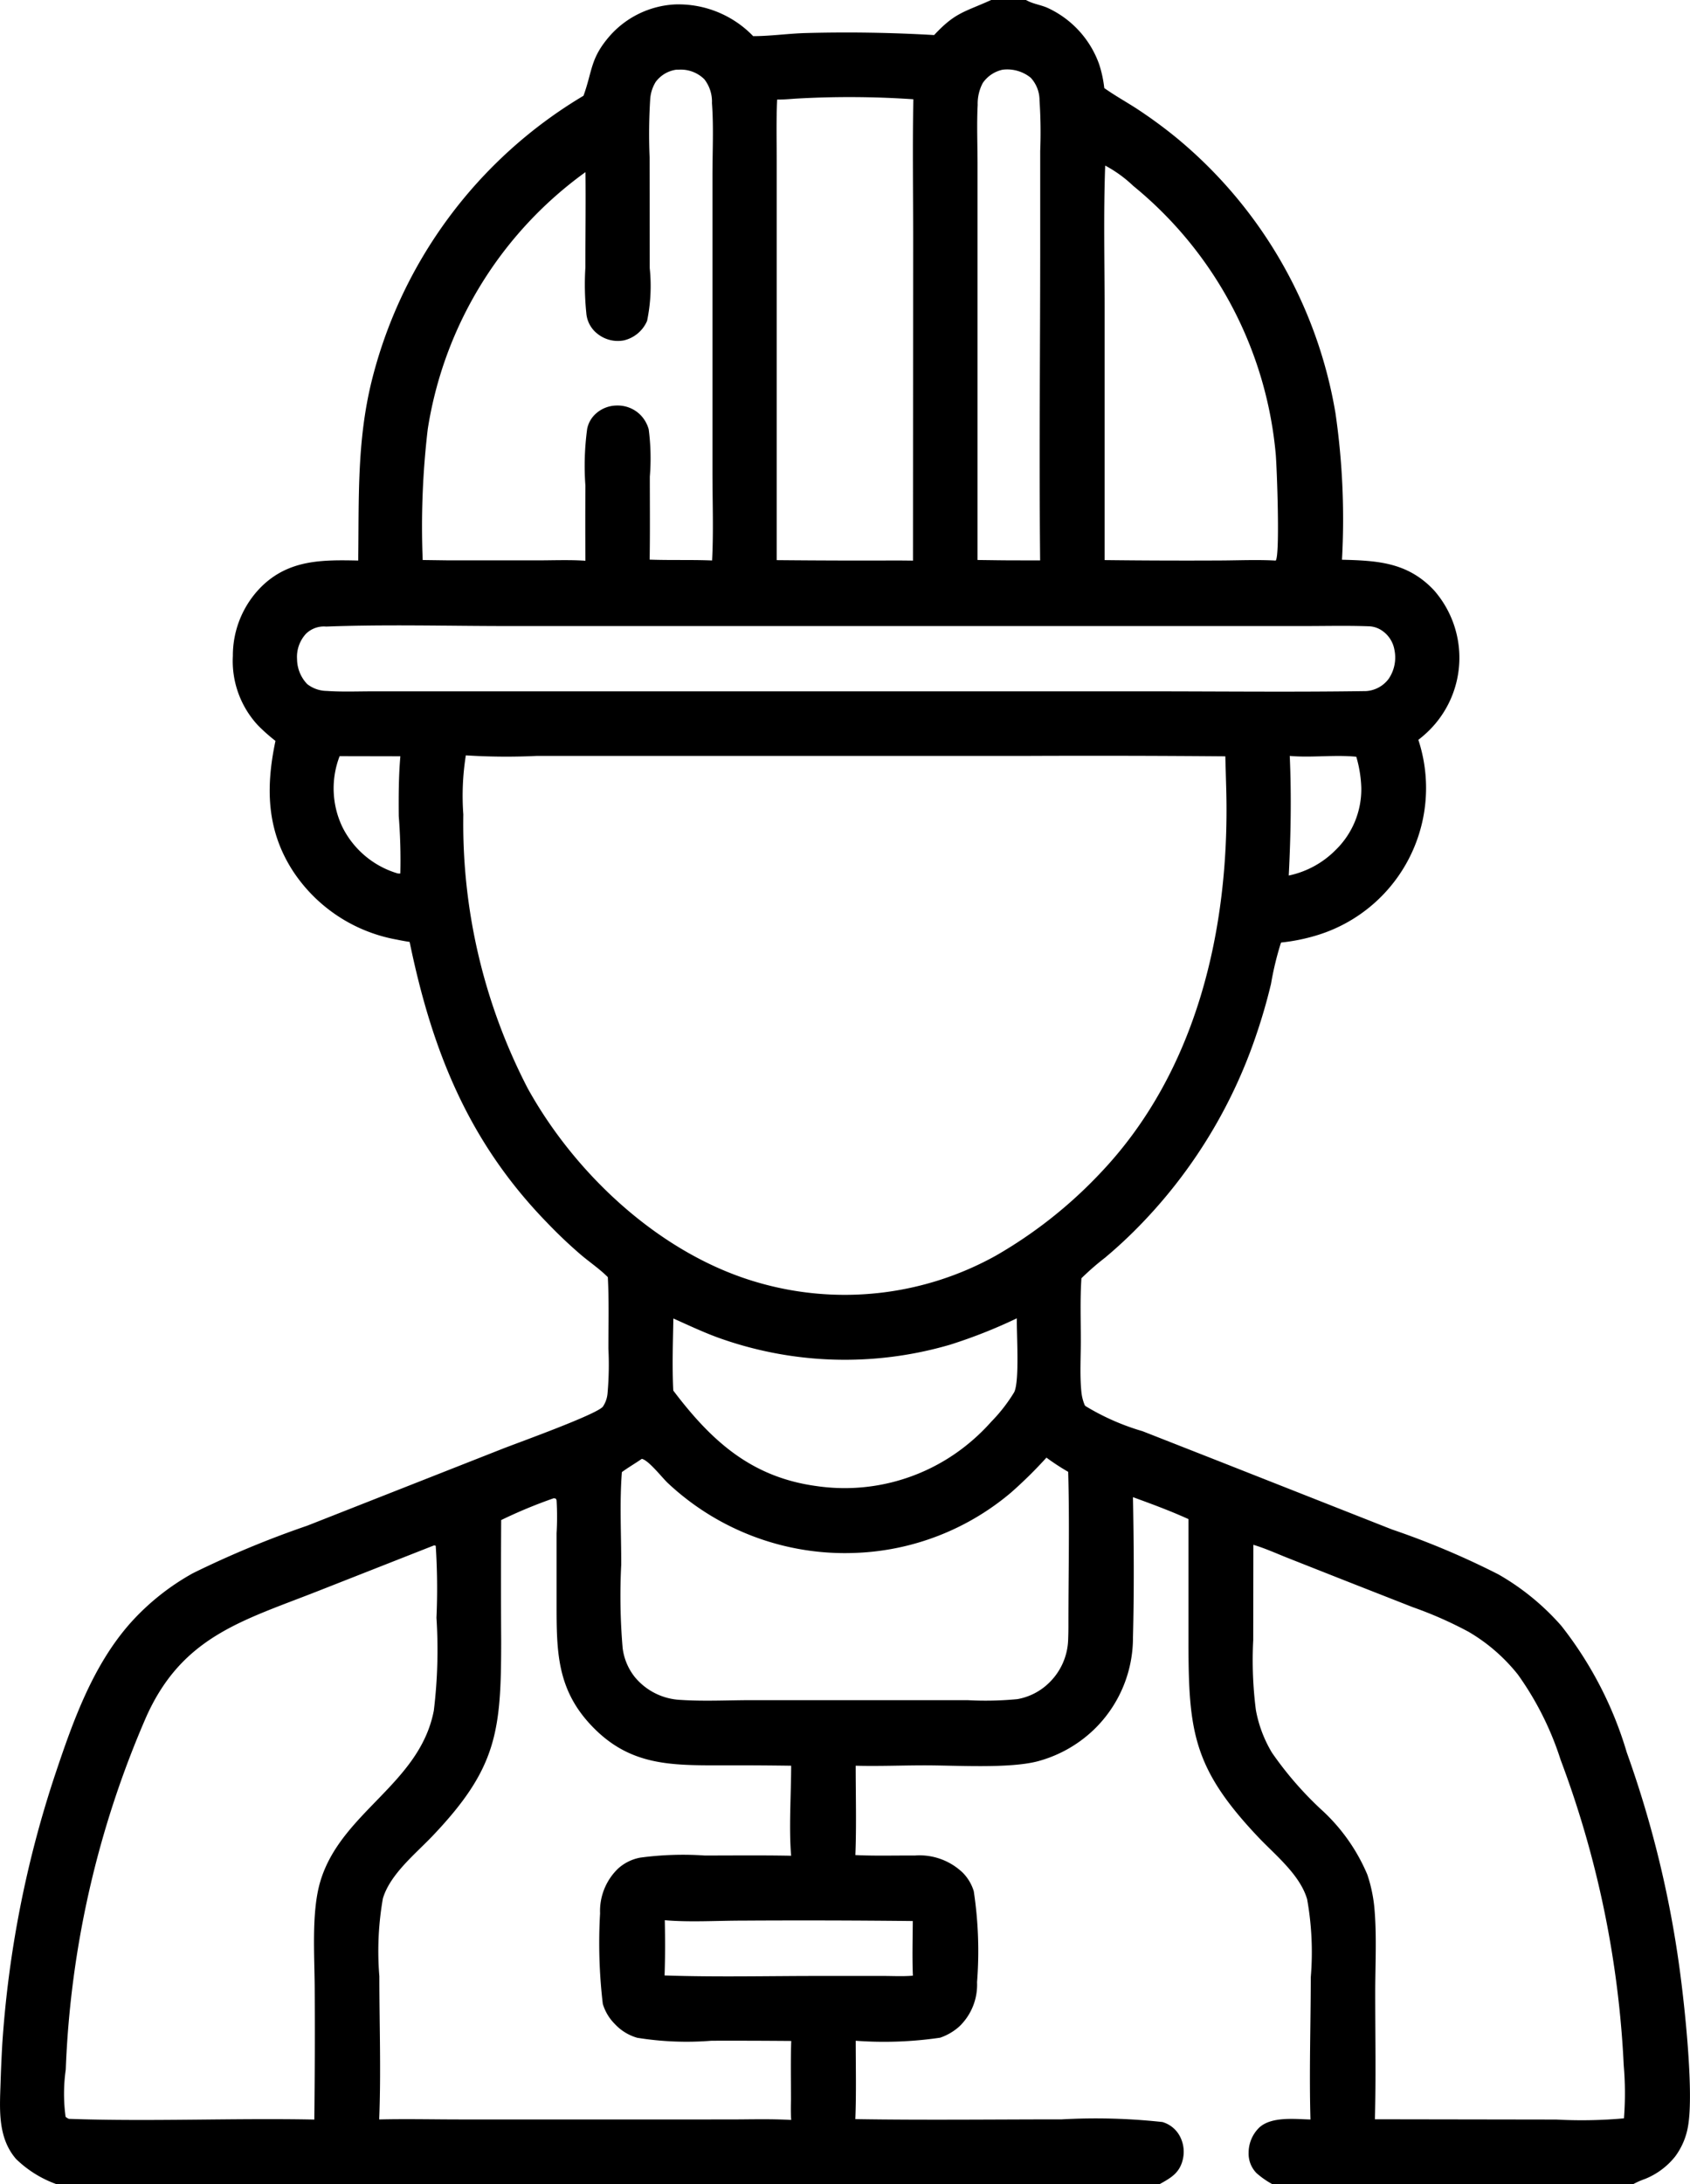 <svg xmlns="http://www.w3.org/2000/svg" width="96" height="124" viewBox="0 0 96 124"><path id="construction-worker" d="M114.376,0h1.975l.1.051c.371.191.81.239,1.186.423a5.583,5.583,0,0,1,2.873,3.178A6.761,6.761,0,0,1,120.8,5c.589.419,1.222.769,1.828,1.16A26.663,26.663,0,0,1,124.873,7.8a25.815,25.815,0,0,1,9.059,15.65,41.805,41.805,0,0,1,.371,8.328c2.041.051,3.738.151,5.226,1.734a5.81,5.81,0,0,1-.488,8.158q-.195.175-.4.334a8.74,8.74,0,0,1-5.879,11.13,10.784,10.784,0,0,1-1.917.377l-.024.06a17.28,17.28,0,0,0-.549,2.286q-.359,1.5-.859,2.956a28.576,28.576,0,0,1-6.965,11.131q-.769.76-1.6,1.456a15.176,15.176,0,0,0-1.346,1.172c-.079,1.18-.033,2.385-.035,3.568,0,.943-.062,1.935.032,2.872a2.566,2.566,0,0,0,.2.784l.063.05a13.541,13.541,0,0,0,3.216,1.41l4.165,1.635,10,3.942a46.085,46.085,0,0,1,6.046,2.551,13.965,13.965,0,0,1,3.574,2.92,21.456,21.456,0,0,1,3.721,7.2,60.382,60.382,0,0,1,2.983,12.17c.29,2.082.838,7.116.492,9.046a3.989,3.989,0,0,1-.73,1.712,4.172,4.172,0,0,1-1.716,1.276,4.458,4.458,0,0,0-.652.287h-20.53a4.914,4.914,0,0,1-.876-.613,1.57,1.57,0,0,1-.455-1.164,1.993,1.993,0,0,1,.594-1.419c.691-.653,2.036-.489,2.919-.467-.078-2.677.015-5.389.017-8.07a17.084,17.084,0,0,0-.207-4.438c-.411-1.392-1.8-2.495-2.767-3.514-3.7-3.909-3.977-5.969-3.973-11.165l0-6.9c-1.028-.467-2.092-.86-3.153-1.245.05,2.642.069,5.321,0,7.962a7.254,7.254,0,0,1-2.237,5.252A7.356,7.356,0,0,1,117,100c-1.628.417-4.587.225-6.384.225-1.31,0-2.628.056-3.937.021,0,1.687.048,3.388-.018,5.073,1.124.055,2.251.018,3.375.026a3.546,3.546,0,0,1,2.735.985,2.549,2.549,0,0,1,.615,1.039,22.665,22.665,0,0,1,.187,5.168,3.276,3.276,0,0,1-1.012,2.517,3.152,3.152,0,0,1-1.087.634,21.871,21.871,0,0,1-4.793.173c0,1.481.036,2.969-.022,4.449,3.906.063,7.818.015,11.725.014a34.989,34.989,0,0,1,5.719.151,1.64,1.64,0,0,1,.983.793,1.888,1.888,0,0,1,.149,1.432c-.2.7-.689.966-1.288,1.3H61.271a6.361,6.361,0,0,1-2.289-1.429c-1.035-1.2-.93-2.777-.88-4.255q.035-1.14.1-2.278a61.315,61.315,0,0,1,3.021-15.348c1.006-3,2.127-6.149,4.263-8.552a13.642,13.642,0,0,1,3.542-2.82,55.364,55.364,0,0,1,6.5-2.7l11.1-4.369c.917-.36,5.254-1.914,5.684-2.379a1.586,1.586,0,0,0,.274-.8,18.474,18.474,0,0,0,.046-2.511c0-1.346.039-2.707-.033-4.051-.452-.455-1.018-.839-1.511-1.254a26.986,26.986,0,0,1-1.977-1.877c-4.443-4.578-6.5-9.748-7.77-15.9q-.371-.057-.74-.134a8.948,8.948,0,0,1-5.881-3.879c-1.515-2.332-1.557-4.766-1-7.4a10.371,10.371,0,0,1-.98-.867A5.364,5.364,0,0,1,71.3,37.237a5.522,5.522,0,0,1,1.656-3.964c1.56-1.505,3.432-1.492,5.464-1.449.049-3.482-.082-6.694.745-10.112A26.2,26.2,0,0,1,91.217,5.437c.519-1.429.376-2.111,1.487-3.391A5.308,5.308,0,0,1,96.4.252a5.9,5.9,0,0,1,4.456,1.8c.984,0,1.974-.146,2.96-.175q3.66-.1,7.319.114C112.321.718,112.814.7,114.327.022ZM61.983,120.295c4.641.164,9.3-.051,13.944.04q.042-3.66.022-7.321c0-1.879-.207-4.423.316-6.189,1.168-3.94,5.649-5.534,6.45-9.708a28.46,28.46,0,0,0,.15-5.269,37.246,37.246,0,0,0-.042-4.09l-.089-.023-6.626,2.606c-4.26,1.673-7.682,2.561-9.727,7.126A55.346,55.346,0,0,0,61.807,117.5a9.7,9.7,0,0,0-.009,2.679A.686.686,0,0,0,61.983,120.295Zm88.337-.027a18.426,18.426,0,0,0-.013-3.021,56.862,56.862,0,0,0-3.585-17.337,17.425,17.425,0,0,0-2.423-4.834,10.081,10.081,0,0,0-2.8-2.43,22.29,22.29,0,0,0-3.173-1.4l-3.866-1.517-3.24-1.279c-.639-.254-1.294-.551-1.951-.746l-.008,5.418a22.2,22.2,0,0,0,.15,3.955,7.172,7.172,0,0,0,.918,2.434,19.724,19.724,0,0,0,2.77,3.2,10.516,10.516,0,0,1,2.643,3.715,8.375,8.375,0,0,1,.4,1.878c.144,1.583.049,3.246.049,4.838,0,2.389.046,4.789-.018,7.177l10.3.016A26.9,26.9,0,0,0,150.32,120.267ZM84.534,42.884a14.562,14.562,0,0,0-.143,3.356A32.624,32.624,0,0,0,88.05,61.792c2.725,4.92,7.575,9.433,13.051,11.013a17.682,17.682,0,0,0,13.528-1.51,25.793,25.793,0,0,0,5.927-4.674c5.519-5.782,7.365-13.92,7.175-21.7l-.055-1.982q-5.581-.047-11.161-.024H96.924l-8.347,0A36.048,36.048,0,0,1,84.534,42.884ZM86.541,86.3q-.02,3.416,0,6.833c0,5.149-.217,7.239-3.907,11.11-.97,1.017-2.4,2.161-2.813,3.542a17.392,17.392,0,0,0-.2,4.416c0,2.7.1,5.434-.009,8.128,1.532-.037,3.072,0,4.6,0H99.479c1.174,0,2.364-.04,3.536.029-.024-.384-.021-.759-.01-1.143,0-1.111-.025-2.232.013-3.342q-2.264-.019-4.529-.013a17.612,17.612,0,0,1-4.221-.168A2.774,2.774,0,0,1,93,114.913a2.7,2.7,0,0,1-.686-1.146,29.334,29.334,0,0,1-.155-5.136,3.346,3.346,0,0,1,1.025-2.547,2.585,2.585,0,0,1,1.247-.618,18.172,18.172,0,0,1,3.673-.122c1.635,0,3.275-.019,4.909.013-.135-1.55,0-3.506,0-5.111q-1.986-.029-3.971-.021c-2.861,0-5.178.023-7.32-2.2-2.032-2.1-2.034-4.278-2.034-7.016l0-3.957a16.221,16.221,0,0,0,0-1.875c-.04-.12-.052-.095-.161-.116A27.664,27.664,0,0,0,86.541,86.3ZM91.33,9.772a22.205,22.205,0,0,0-8.96,14.593,47.142,47.142,0,0,0-.287,7.429l1.495.02h5.015c.906,0,1.83-.04,2.733.021q-.013-2.128,0-4.256a15.6,15.6,0,0,1,.1-3.23,1.567,1.567,0,0,1,.425-.8,1.8,1.8,0,0,1,1.27-.526,1.826,1.826,0,0,1,1.307.51,1.884,1.884,0,0,1,.493.84,12.67,12.67,0,0,1,.064,2.687c0,1.57.016,3.142-.01,4.712,1.182.043,2.367,0,3.547.048.086-1.648.021-3.327.021-4.978V17.551l0-7.606c0-1.35.072-2.743-.029-4.087A2.059,2.059,0,0,0,98.082,4.5a1.9,1.9,0,0,0-1.446-.545H96.5a1.757,1.757,0,0,0-1.184.7,2.156,2.156,0,0,0-.312,1.012,31.429,31.429,0,0,0-.032,3.253l.007,6.3a9.725,9.725,0,0,1-.15,3A1.91,1.91,0,0,1,93.5,19.327a1.85,1.85,0,0,1-1.467-.359,1.649,1.649,0,0,1-.657-1.208,15.743,15.743,0,0,1-.051-2.577C91.324,13.38,91.351,11.575,91.33,9.772Zm26.185,72.983a25.051,25.051,0,0,1-2,1.973,14.507,14.507,0,0,1-8.829,3.435A14.711,14.711,0,0,1,96,84.191c-.327-.31-1.083-1.288-1.47-1.367-.371.257-.77.487-1.132.753-.135,1.722-.035,3.507-.037,5.238a34.854,34.854,0,0,0,.079,4.74,3.289,3.289,0,0,0,.7,1.667,3.583,3.583,0,0,0,2.6,1.288c1.3.086,2.648.017,3.954.014l7.2,0,5.132,0a18.839,18.839,0,0,0,2.844-.059,3.418,3.418,0,0,0,1.7-.837,3.565,3.565,0,0,0,1.179-2.566q.016-.42.014-.84c0-2.882.069-5.781-.014-8.661A13.055,13.055,0,0,1,117.515,82.755Zm18.154-43.519a1.736,1.736,0,0,0,1.294-.708,2.153,2.153,0,0,0,.319-1.633,1.66,1.66,0,0,0-.756-1.126,1.4,1.4,0,0,0-.724-.213c-1.206-.044-2.422-.013-3.629-.013l-6.529,0H86.9c-3.421,0-6.881-.1-10.3.03a1.452,1.452,0,0,0-1.154.416,1.935,1.935,0,0,0-.5,1.432,2.079,2.079,0,0,0,.575,1.416,1.832,1.832,0,0,0,1.114.39c.867.06,1.757.023,2.626.023l4.612,0h38.807C127.012,39.246,131.345,39.3,135.669,39.236Zm-18.513-7.419c-.059-6.033.005-12.073.005-18.106V8.569a27.38,27.38,0,0,0-.039-2.868,1.888,1.888,0,0,0-.5-1.288,2.121,2.121,0,0,0-1.6-.455,1.84,1.84,0,0,0-1.127.759,2.508,2.508,0,0,0-.286,1.236c-.056,1.093-.01,2.206-.008,3.3l0,5.987V31.793c.743.008,1.486.023,2.229.021Zm16.81,16.417a4.811,4.811,0,0,0,1.434-3.52,7.072,7.072,0,0,0-.284-1.751c-1.258-.124-2.53.064-3.78-.047.1,2.279.059,4.514-.057,6.791A5.249,5.249,0,0,0,133.965,48.234ZM103.27,5.6c-.35.025-.7.057-1.052.053-.055,1.185-.025,2.381-.024,3.568v5.912l0,16.668q3.456.033,6.913.019l.827.008.009-18.3c0-2.629-.038-5.264.01-7.892A53.112,53.112,0,0,0,103.27,5.6Zm6.658,106.571c-.043-1.033-.012-2.073-.006-3.107q-4.839-.052-9.678-.023c-1.449,0-2.967.1-4.408-.023.02,1.041.024,2.1-.013,3.136,2.962.1,5.941.026,8.905.028l3.459,0C108.76,112.18,109.361,112.218,109.928,112.166ZM80.681,49.591l.132,0a31.5,31.5,0,0,0-.09-3.255c-.01-1.132-.006-2.272.091-3.4l-3.449-.007a5.082,5.082,0,0,0,.157,4.025,5.136,5.136,0,0,0,3.092,2.619ZM96.322,74.855c-.024,1.353-.072,2.74-.005,4.092,2.17,2.864,4.43,4.924,8.152,5.425a11.06,11.06,0,0,0,8.287-2.149,11.52,11.52,0,0,0,1.629-1.512,9.207,9.207,0,0,0,1.3-1.674c.31-.651.129-3.292.148-4.191a28.98,28.98,0,0,1-3.8,1.5A21.265,21.265,0,0,1,98.8,75.919C97.961,75.608,97.141,75.221,96.322,74.855Zm34.217-43.029c.252-.3.065-5.334,0-6.05a22.233,22.233,0,0,0-8.094-15.223A7.263,7.263,0,0,0,120.852,9.4c-.1,2.717-.034,5.456-.033,8.176l0,14.222q3.3.039,6.6.022C128.459,31.815,129.51,31.768,130.539,31.826Z" transform="translate(-58.072)"></path></svg>
